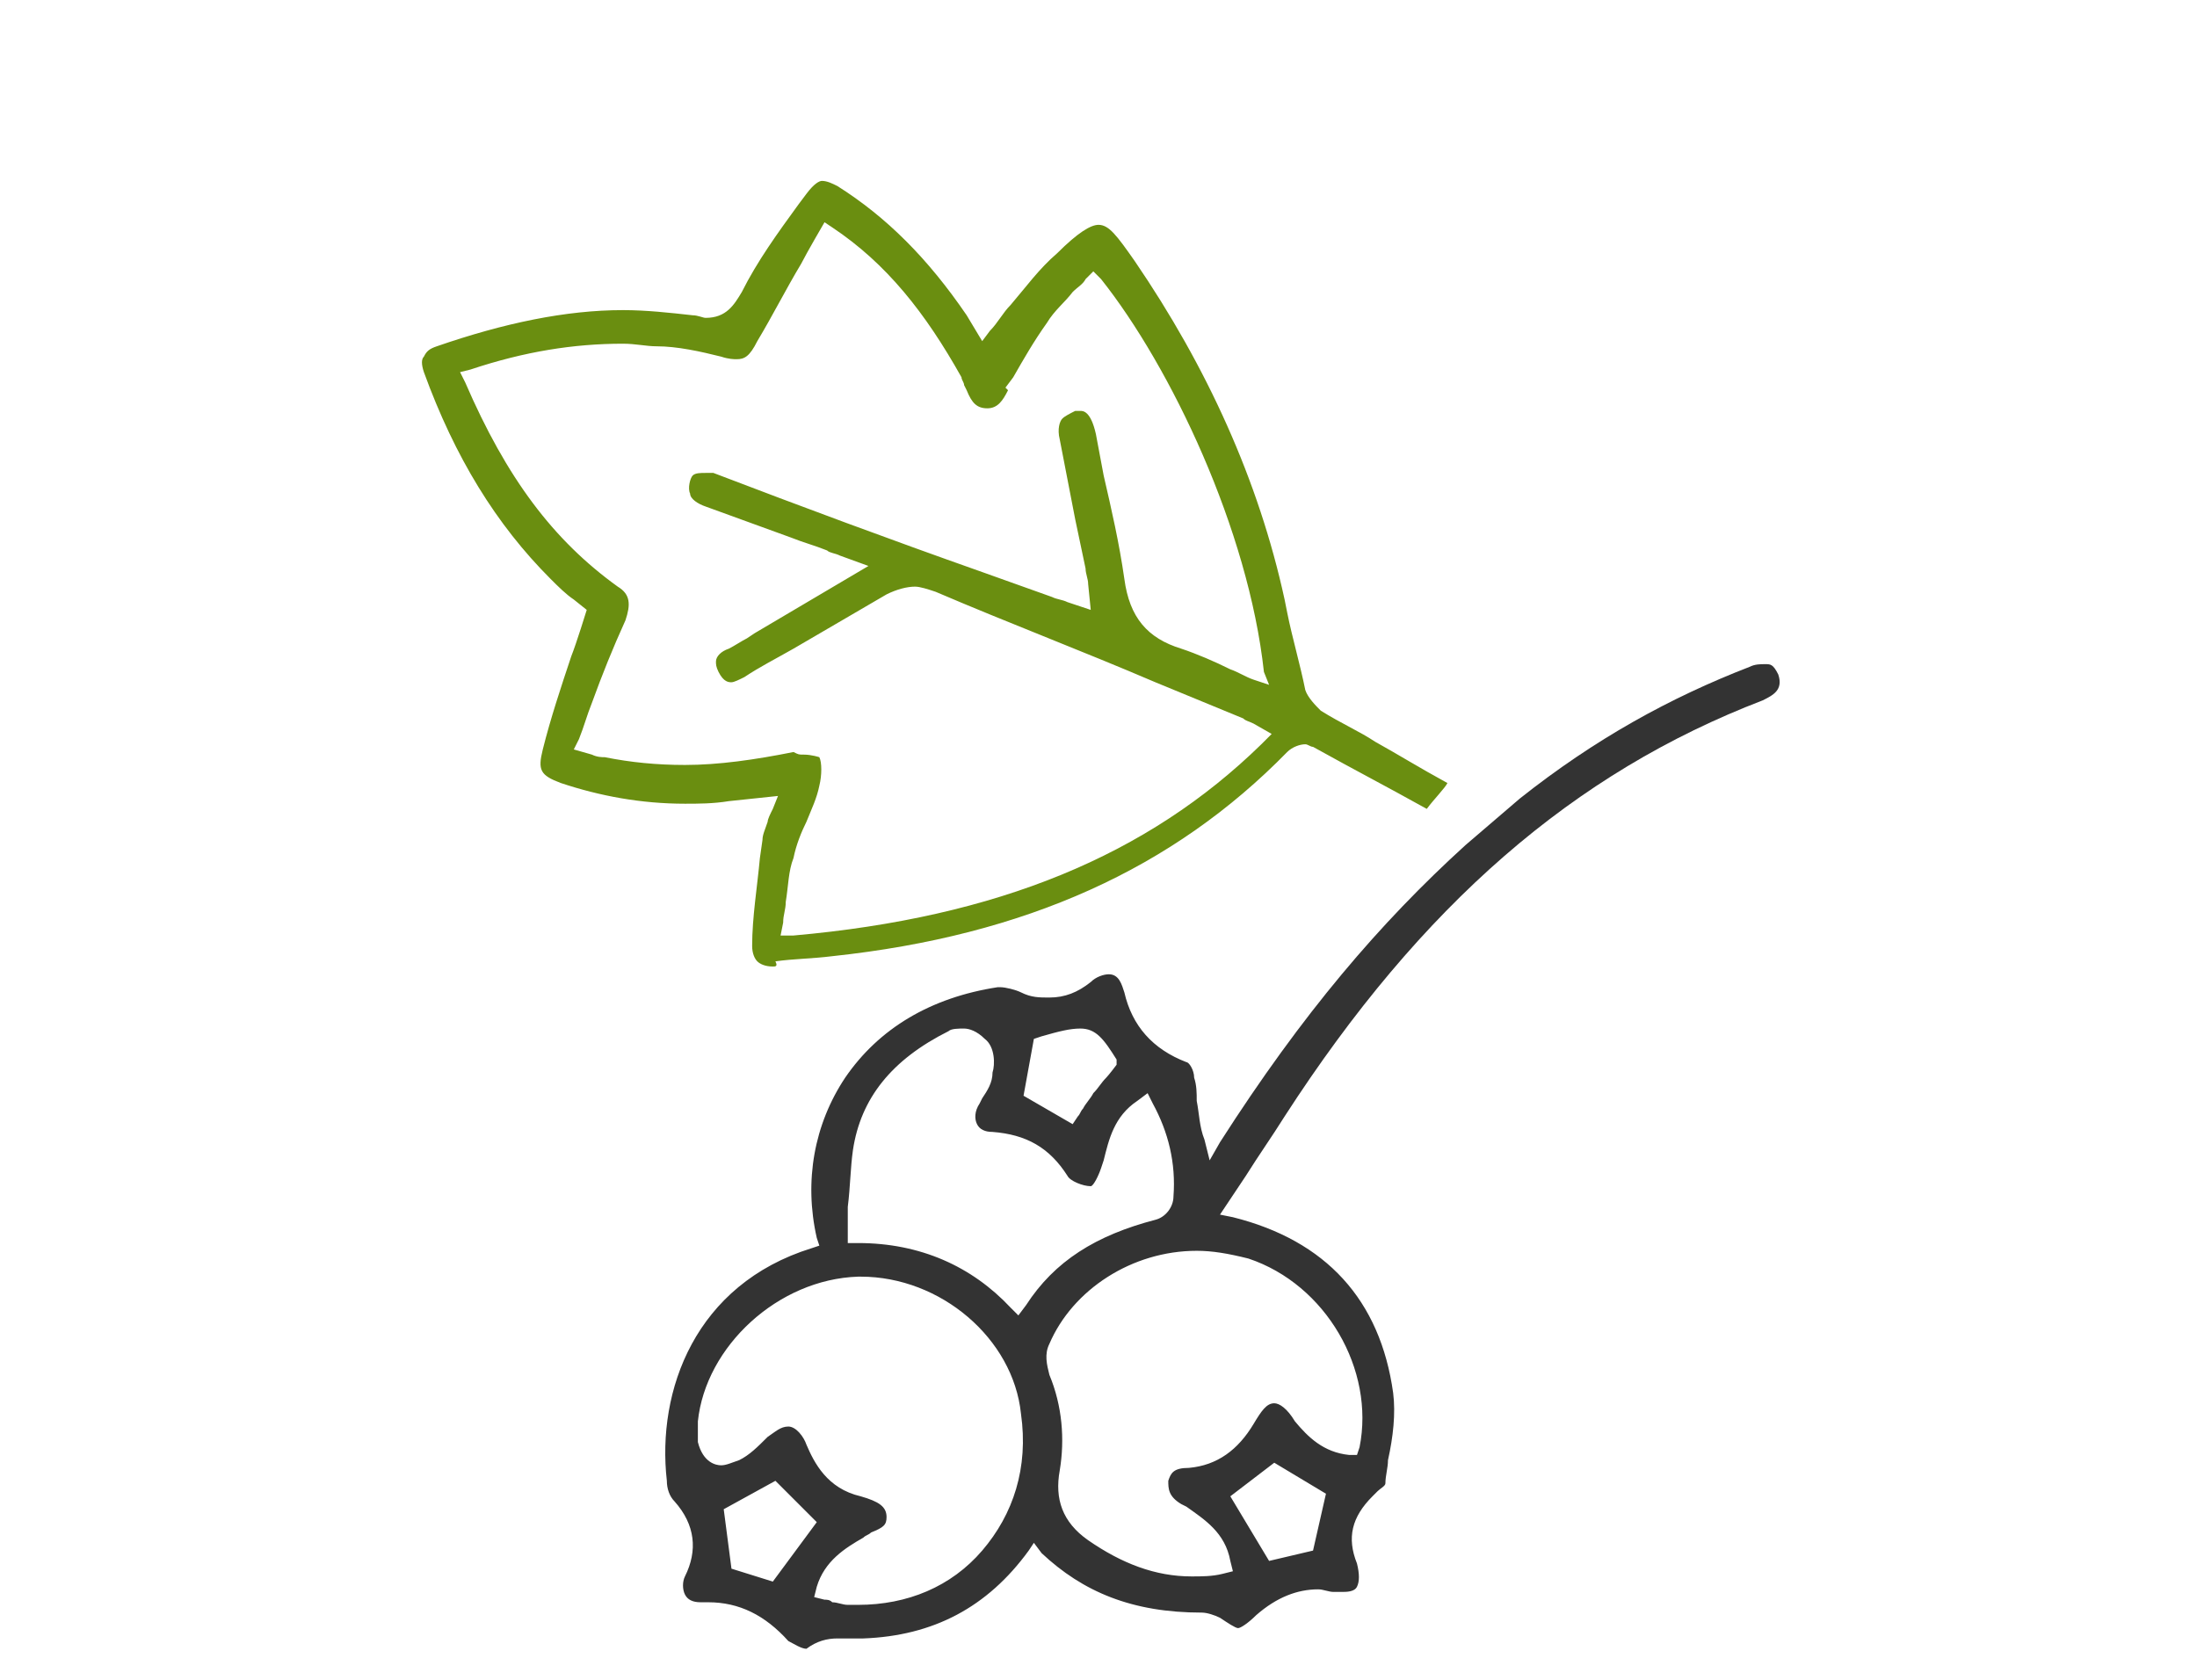 <?xml version="1.0" encoding="utf-8"?>
<!-- Generator: Adobe Illustrator 22.1.0, SVG Export Plug-In . SVG Version: 6.00 Build 0)  -->
<svg version="1.1" id="Layer_1" xmlns="http://www.w3.org/2000/svg" xmlns:xlink="http://www.w3.org/1999/xlink" x="0px" y="0px"
	 width="85px" height="65px" viewBox="0 0 85 65" style="enable-background:new 0 0 85 65;" xml:space="preserve">
<style type="text/css">
	.st0{fill:#333333;}
	.st1{fill:#6A8E10;}
</style>
<g>
	<path class="st0" d="M31.2,63.8c-0.2,0-0.5-0.2-0.7-0.3c-0.9-1-1.9-1.5-3.1-1.5c-0.1,0-0.2,0-0.3,0l0,0c-0.3,0-0.5-0.1-0.6-0.3
		s-0.1-0.5,0-0.7c0.5-1,0.4-2-0.4-2.9c-0.2-0.2-0.3-0.5-0.3-0.8c-0.4-3.5,1.1-7.6,5.6-9l0.3-0.1l-0.1-0.3c-0.5-2.2-0.1-4.4,1.1-6.2
		c1.3-1.9,3.3-3.1,5.9-3.5h0.1c0.2,0,0.6,0.1,0.8,0.2c0.4,0.2,0.7,0.2,1.1,0.2c0.6,0,1.1-0.2,1.6-0.6c0.2-0.2,0.5-0.3,0.7-0.3
		c0.4,0,0.5,0.4,0.6,0.7c0.3,1.3,1.1,2.2,2.4,2.7c0.1,0,0.3,0.3,0.3,0.6c0.1,0.3,0.1,0.6,0.1,0.9c0.1,0.5,0.1,1,0.3,1.5l0.2,0.8
		l0.4-0.7c3.2-5,6.2-8.5,9.5-11.5l2.1-1.8c2.9-2.3,5.8-3.9,8.9-5.1c0.2-0.1,0.4-0.1,0.6-0.1s0.3,0,0.5,0.4c0.2,0.6-0.2,0.8-0.6,1
		C60.9,29.9,55,35,49.7,43.2c-0.5,0.8-1,1.5-1.5,2.3l-1,1.5l0.5,0.1c3.6,0.9,5.7,3.2,6.2,6.8c0.1,0.8,0,1.7-0.2,2.6
		c0,0.3-0.1,0.6-0.1,0.9c0,0.1-0.2,0.2-0.3,0.3s-0.1,0.1-0.2,0.2c-0.8,0.8-1,1.6-0.6,2.6c0.1,0.4,0.1,0.7,0,0.9s-0.4,0.2-0.6,0.2
		l0,0c-0.1,0-0.2,0-0.3,0c-0.2,0-0.4-0.1-0.6-0.1c-0.8,0-1.6,0.3-2.4,1C48.3,62.8,48,63,47.9,63s-0.4-0.2-0.7-0.4
		c-0.2-0.1-0.5-0.2-0.7-0.2c-2.7,0-4.6-0.8-6.2-2.3L40,59.7L39.8,60c-1.6,2.2-3.7,3.3-6.4,3.4h-0.1c-0.1,0-0.3,0-0.4,0
		c-0.2,0-0.3,0-0.5,0C32,63.4,31.6,63.5,31.2,63.8z M30.5,55.2c0.3,0,0.6,0.4,0.7,0.7c0.3,0.7,0.8,1.7,2.1,2c0.7,0.2,1,0.4,1,0.8
		c0,0.3-0.1,0.4-0.6,0.6c-0.1,0.1-0.2,0.1-0.3,0.2c-0.7,0.4-1.5,0.9-1.8,1.9l-0.1,0.4l0.4,0.1c0.1,0,0.2,0,0.3,0.1
		c0.2,0,0.4,0.1,0.6,0.1c0.1,0,0.3,0,0.4,0c1.9,0,3.6-0.7,4.8-2.1c1.2-1.4,1.8-3.2,1.5-5.3c-0.3-2.9-3.1-5.3-6.2-5.3h-0.1
		c-3.1,0.1-5.9,2.7-6.2,5.6c0,0.3,0,0.5,0,0.8c0.2,0.8,0.7,0.9,0.9,0.9c0.2,0,0.4-0.1,0.7-0.2c0.4-0.2,0.7-0.5,1.1-0.9
		C30,55.4,30.2,55.2,30.5,55.2z M28,58.4l0.3,2.3l1.6,0.5l1.7-2.3L30,57.3L28,58.4z M46.3,48.4c-2.5,0-4.8,1.5-5.7,3.6
		c-0.2,0.4-0.1,0.8,0,1.2c0.5,1.2,0.6,2.5,0.4,3.7c-0.2,1.1,0.1,2,1.1,2.7c1.3,0.9,2.6,1.4,4,1.4c0.4,0,0.8,0,1.2-0.1l0.4-0.1
		l-0.1-0.4c-0.2-1.1-1-1.6-1.7-2.1l-0.2-0.1c-0.5-0.3-0.5-0.6-0.5-0.9c0.1-0.3,0.2-0.5,0.8-0.5c1.1-0.1,1.9-0.7,2.5-1.7
		c0.3-0.5,0.5-0.8,0.8-0.8c0.2,0,0.5,0.2,0.8,0.7c0.5,0.6,1.1,1.2,2.1,1.3h0.3l0.1-0.3c0.6-3-1.3-6.3-4.3-7.3
		C47.5,48.5,46.9,48.4,46.3,48.4z M47.6,57.9l1.5,2.5l1.7-0.4l0.5-2.2l-2-1.2L47.6,57.9z M37.3,39.8c-0.2,0-0.5,0-0.6,0.1
		c-2.2,1.1-3.4,2.6-3.7,4.6c-0.1,0.7-0.1,1.4-0.2,2.2c0,0.3,0,0.7,0,1v0.4h0.4c2.4,0,4.4,0.9,5.9,2.5l0.3,0.3l0.3-0.4
		c1.1-1.7,2.7-2.7,5-3.3c0.4-0.1,0.7-0.5,0.7-0.9c0.1-1.3-0.2-2.5-0.8-3.6l-0.2-0.4L44,42.6c-0.9,0.6-1.1,1.5-1.3,2.3l-0.1,0.3
		c-0.1,0.3-0.3,0.7-0.4,0.7c-0.3,0-0.8-0.2-0.9-0.4c-0.7-1.1-1.6-1.6-2.9-1.7c-0.3,0-0.5-0.1-0.6-0.3s-0.1-0.5,0.1-0.8l0.1-0.2
		c0.2-0.3,0.4-0.6,0.4-1c0.1-0.3,0.1-1-0.3-1.3C37.8,39.9,37.5,39.8,37.3,39.8z M41.8,39.8c-0.4,0-0.8,0.1-1.5,0.3L40,40.2l-0.4,2.2
		l1.9,1.1l0.2-0.3c0.1-0.1,0.1-0.2,0.2-0.3c0.1-0.2,0.3-0.4,0.4-0.6c0.2-0.2,0.3-0.4,0.5-0.6c0.1-0.1,0.4-0.5,0.4-0.5l0-0.2
		C42.7,40.2,42.4,39.8,41.8,39.8z"/>
	<path class="st1" d="M29.9,37.4c-0.3,0-0.5-0.1-0.6-0.2c-0.1-0.1-0.2-0.3-0.2-0.6c0-1.1,0.2-2.3,0.3-3.4l0.1-0.7
		c0-0.2,0.1-0.4,0.2-0.7c0-0.1,0.1-0.3,0.2-0.5l0.2-0.5L28.2,31c-0.6,0.1-1.2,0.1-1.7,0.1c-1.7,0-3.3-0.3-4.8-0.8
		C20.9,30,20.8,29.8,21,29c0.3-1.2,0.7-2.4,1.1-3.6c0.2-0.5,0.6-1.8,0.6-1.8l-0.5-0.4c-0.3-0.2-0.6-0.5-0.9-0.8
		c-2.1-2.1-3.7-4.7-4.9-8c-0.1-0.3-0.1-0.5,0-0.6c0.1-0.2,0.2-0.3,0.5-0.4c2.6-0.9,5-1.4,7.2-1.4c0.9,0,1.8,0.1,2.7,0.2
		c0.2,0,0.4,0.1,0.5,0.1c0.8,0,1.1-0.5,1.4-1c0.6-1.2,1.4-2.3,2.2-3.4l0.3-0.4C31.5,7.1,31.7,7,31.8,7c0.2,0,0.4,0.1,0.6,0.2
		c1.9,1.2,3.5,2.8,5,5l0.6,1l0.3-0.4c0.3-0.3,0.5-0.7,0.8-1c0.6-0.7,1.1-1.4,1.8-2c0.8-0.8,1.3-1.1,1.6-1.1c0.4,0,0.7,0.4,1.4,1.4
		c2.8,4.1,4.8,8.5,5.8,13.1l0.1,0.5c0.2,1,0.5,2,0.7,3c0.1,0.3,0.4,0.6,0.6,0.8c0.8,0.5,1.5,0.8,2.1,1.2c0.9,0.5,1.7,1,2.8,1.6
		c-0.1,0.2-0.5,0.6-0.8,1c-1.8-1-2.6-1.4-4.4-2.4c-0.1,0-0.2-0.1-0.3-0.1c-0.2,0-0.5,0.1-0.7,0.3c-4.4,4.5-10.1,7.1-17.6,7.9
		c-0.8,0.1-1.5,0.1-2.2,0.2C30.1,37.4,30,37.4,29.9,37.4z M31.1,29.2c0.3,0,0.6,0.1,0.6,0.1c0.1,0.2,0.1,0.7,0,1.1
		c-0.1,0.5-0.3,0.9-0.5,1.4c-0.2,0.4-0.4,0.9-0.5,1.4c-0.2,0.5-0.2,1.1-0.3,1.7c0,0.3-0.1,0.5-0.1,0.8l-0.1,0.5h0.5
		c7.9-0.7,13.7-3.1,18.1-7.4l0.4-0.4L48.5,28c-0.2-0.1-0.3-0.1-0.4-0.2l-3.4-1.4c-2.8-1.2-5.7-2.3-8.5-3.5c-0.3-0.1-0.6-0.2-0.8-0.2
		c-0.3,0-0.7,0.1-1.1,0.3c-1.2,0.7-2.4,1.4-3.6,2.1c-0.7,0.4-1.3,0.7-1.9,1.1c-0.2,0.1-0.4,0.2-0.5,0.2s-0.3,0-0.5-0.4
		c-0.1-0.2-0.1-0.3-0.1-0.4c0-0.2,0.2-0.4,0.5-0.5c0.2-0.1,0.5-0.3,0.7-0.4l0.3-0.2l4.4-2.6l-1.1-0.4c-0.2-0.1-0.4-0.1-0.5-0.2
		c-0.5-0.2-0.9-0.3-1.4-0.5c-1.1-0.4-2.2-0.8-3.3-1.2c-0.3-0.1-0.6-0.3-0.6-0.5c-0.1-0.2,0-0.6,0.1-0.7s0.3-0.1,0.5-0.1
		c0.1,0,0.2,0,0.3,0c3.4,1.3,6.9,2.6,10.3,3.8l2.8,1c0.2,0.1,0.4,0.1,0.6,0.2l0.9,0.3l-0.1-1c0-0.2-0.1-0.4-0.1-0.6l-0.4-1.9
		c-0.2-1-0.4-2.1-0.6-3.1c-0.1-0.4,0-0.7,0.1-0.8c0.1-0.1,0.3-0.2,0.5-0.3c0.1,0,0.1,0,0.2,0c0.1,0,0.4,0,0.6,0.9
		c0.1,0.5,0.2,1.1,0.3,1.6c0.3,1.3,0.6,2.6,0.8,4c0.2,1.5,0.9,2.3,2.2,2.7c0.6,0.2,1.3,0.5,1.9,0.8c0.3,0.1,0.6,0.3,0.9,0.4l0.6,0.2
		L48.9,26c-0.6-5.5-3.6-11.8-6.3-15.2l-0.3-0.3L42,10.8c-0.1,0.2-0.3,0.3-0.5,0.5c-0.3,0.4-0.7,0.7-1,1.2c-0.5,0.7-0.9,1.4-1.3,2.1
		L38.9,15l0.1,0.1c-0.2,0.4-0.4,0.7-0.8,0.7l0,0c-0.4,0-0.6-0.2-0.8-0.7l-0.1-0.2c0-0.1-0.1-0.2-0.1-0.3c-1.4-2.5-2.9-4.4-5-5.8
		l-0.3-0.2c0,0-0.7,1.2-0.9,1.6c-0.6,1-1.1,2-1.7,3c-0.3,0.6-0.5,0.7-0.8,0.7c-0.1,0-0.3,0-0.6-0.1c-0.8-0.2-1.7-0.4-2.5-0.4
		c-0.4,0-0.8-0.1-1.3-0.1c-1.9,0-3.8,0.3-5.9,1l-0.4,0.1l0.2,0.4c1.6,3.7,3.4,6.1,5.9,7.9c0.5,0.3,0.5,0.7,0.3,1.3
		c-0.5,1.1-0.9,2.1-1.3,3.2c-0.2,0.5-0.3,0.9-0.5,1.4L22.2,29l0.7,0.2c0.2,0.1,0.4,0.1,0.5,0.1c1,0.2,2,0.3,3.1,0.3
		c1.3,0,2.7-0.2,4.2-0.5C30.9,29.2,30.9,29.2,31.1,29.2z"/>
</g>
</svg>
